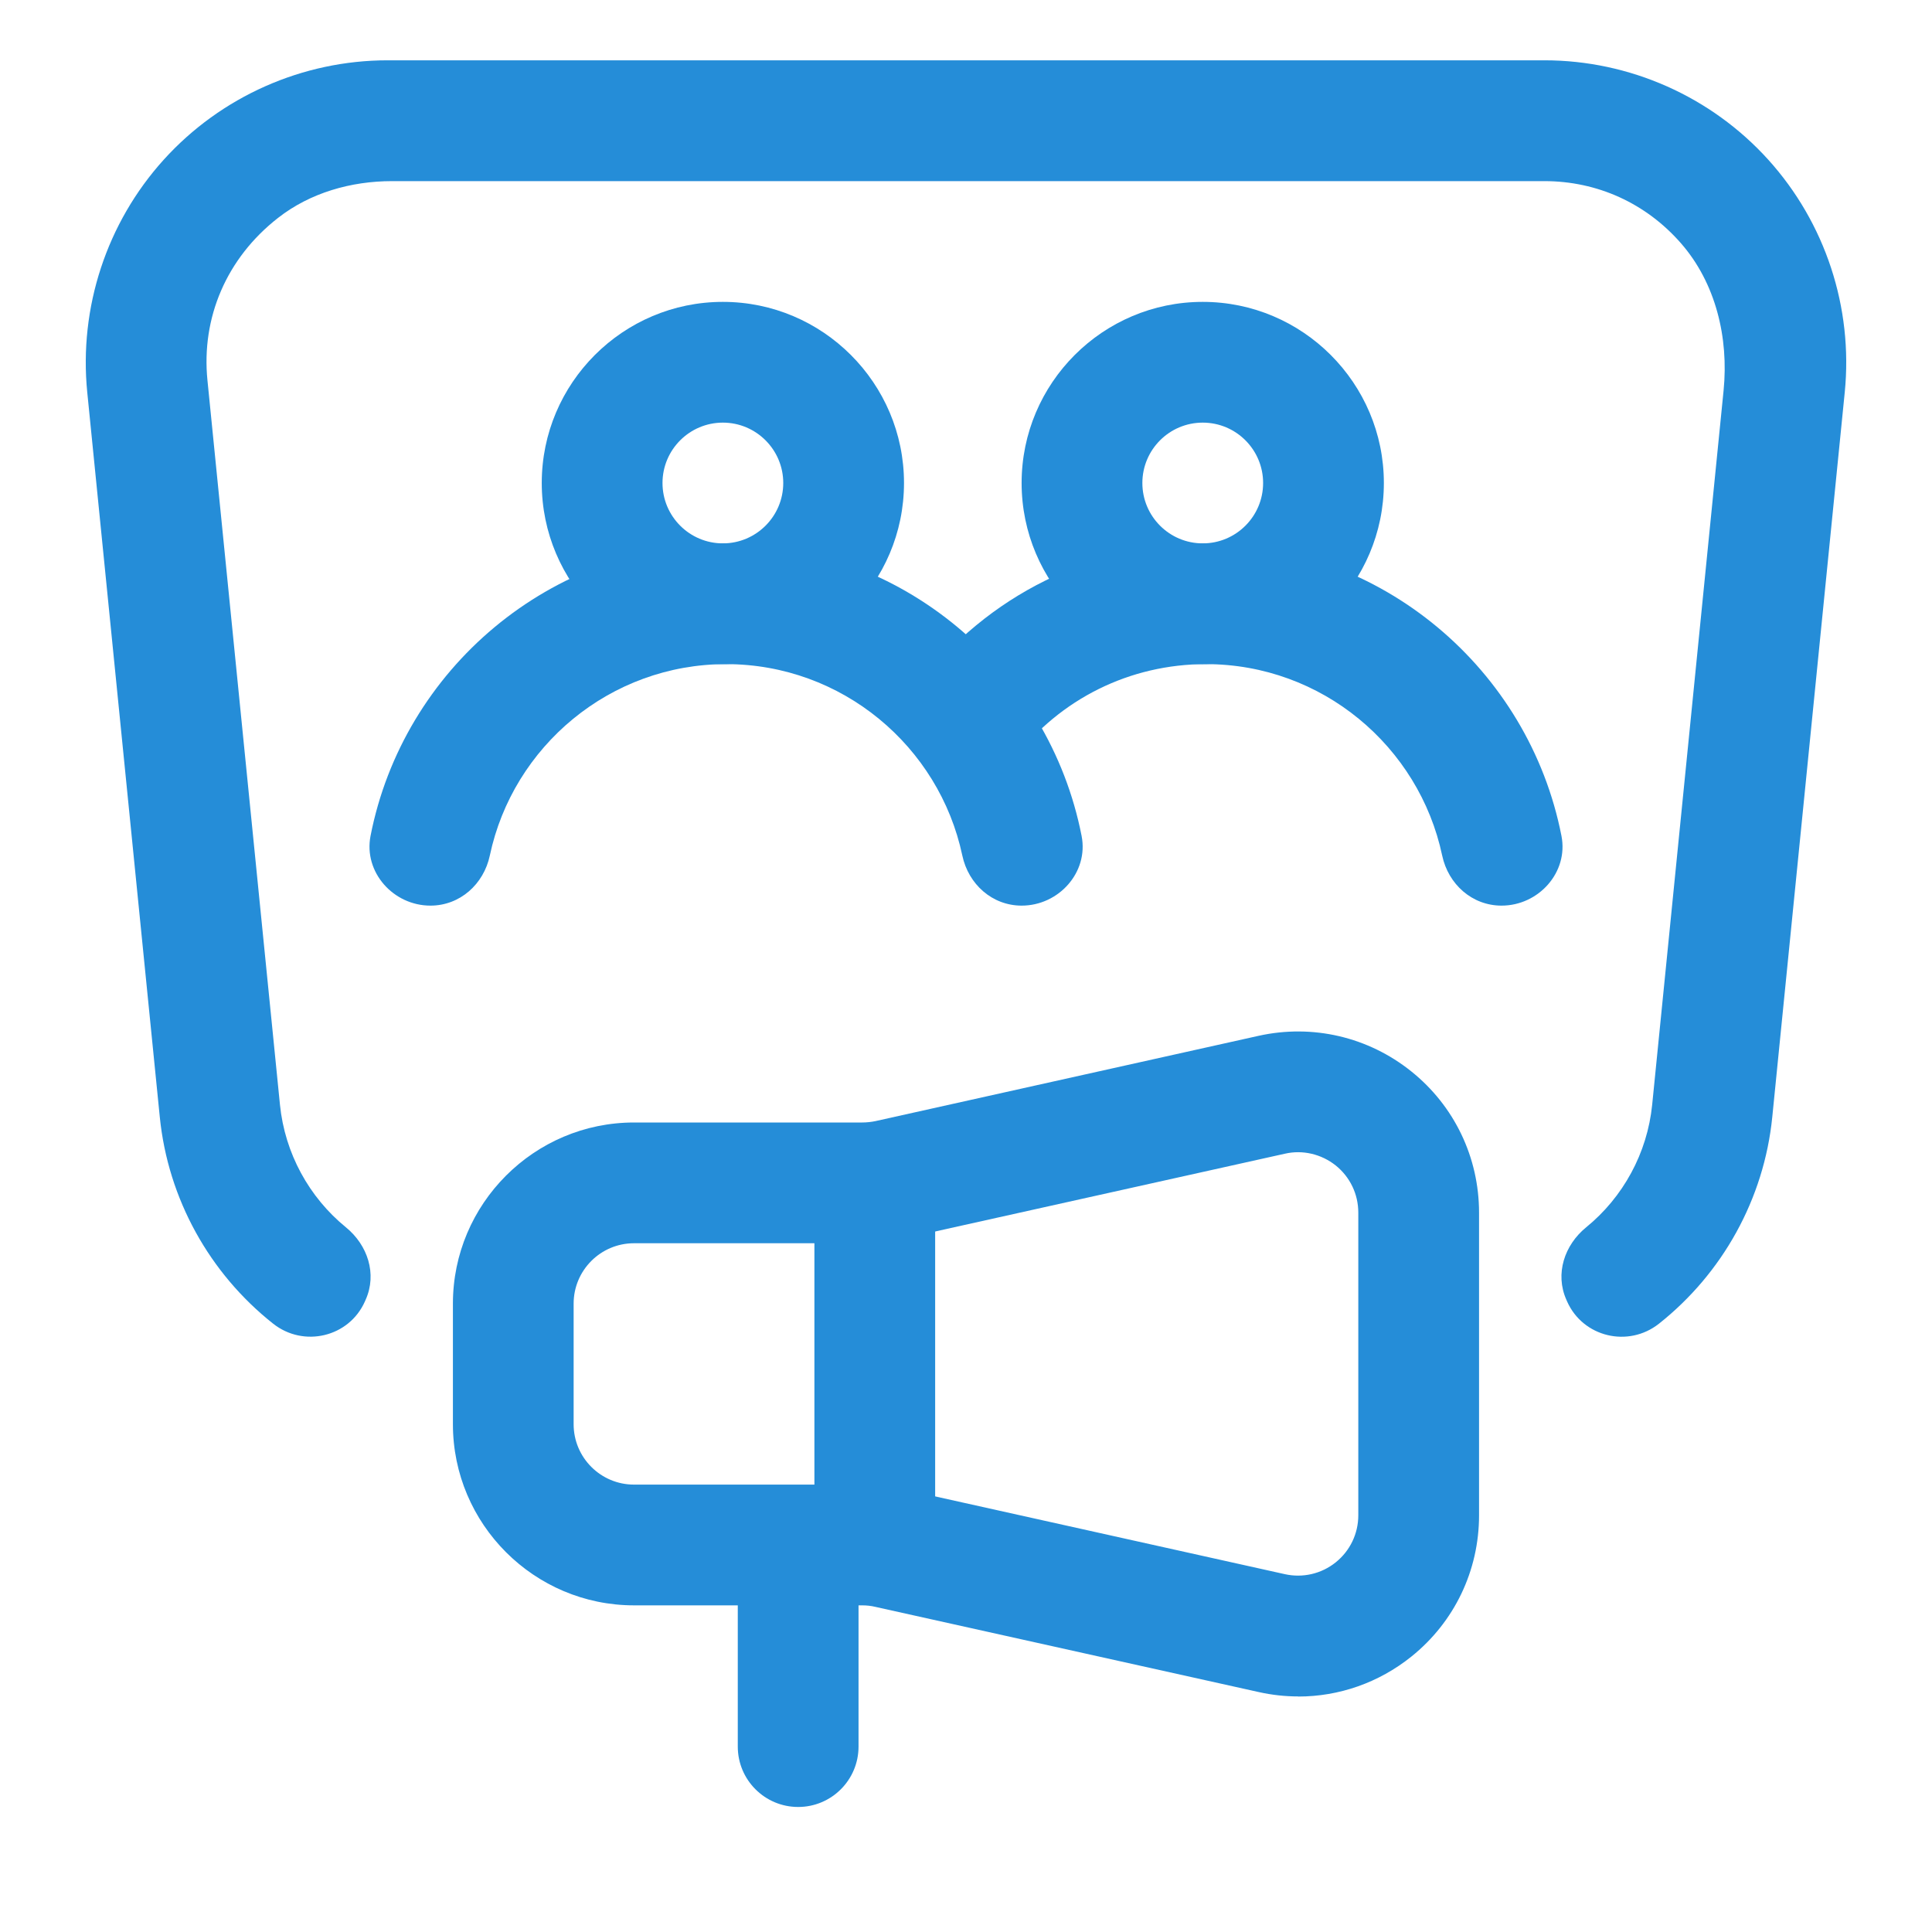<svg width="56" height="56" viewBox="0 0 56 56" fill="none" xmlns="http://www.w3.org/2000/svg">
<path d="M45.423 37.723L45.4 37.67C45.07 36.923 45.343 36.09 45.976 35.574C47.045 34.703 47.747 33.428 47.889 32.023L49.959 11.319C50.111 9.789 49.733 8.204 48.72 7.047C47.707 5.89 46.298 5.25 44.765 5.25H11.363C10.178 5.25 8.992 5.586 8.059 6.316C6.564 7.483 5.831 9.21 6.013 11.023L8.115 32.023C8.257 33.428 8.958 34.703 10.026 35.574C10.659 36.09 10.932 36.925 10.6 37.67L10.577 37.723C10.117 38.759 8.801 39.069 7.914 38.365C6.078 36.911 4.869 34.755 4.631 32.371L2.529 11.371C2.284 8.916 3.092 6.457 4.748 4.627C6.403 2.798 8.768 1.748 11.237 1.748H44.765C47.233 1.748 49.599 2.798 51.254 4.629C52.908 6.459 53.716 8.916 53.471 11.371L51.371 32.371C51.133 34.757 49.922 36.913 48.087 38.367C47.198 39.071 45.883 38.759 45.423 37.723Z" fill="#258DD8"/>
<path d="M37.63 49.172C37.249 49.172 36.864 49.13 36.484 49.045L25.37 46.575C25.244 46.545 25.118 46.532 24.99 46.532H18.378C15.484 46.532 13.128 44.177 13.128 41.282V37.786C13.128 34.892 15.484 32.536 18.378 32.536H24.99C25.119 32.536 25.249 32.522 25.375 32.496L36.484 30.023C38.045 29.678 39.657 30.053 40.906 31.054C42.156 32.055 42.871 33.549 42.871 35.151V43.923C42.871 45.525 42.156 47.017 40.908 48.018C39.963 48.776 38.811 49.175 37.63 49.175V49.172ZM37.242 45.628C37.756 45.743 38.299 45.621 38.717 45.285C39.132 44.952 39.371 44.453 39.371 43.922V35.149C39.371 34.613 39.132 34.116 38.717 33.782C38.3 33.45 37.754 33.322 37.242 33.441L26.127 35.913C25.751 35.996 25.368 36.036 24.988 36.036H18.377C17.412 36.036 16.627 36.82 16.627 37.786V41.282C16.627 42.248 17.412 43.032 18.377 43.032H24.988C25.377 43.032 25.762 43.075 26.134 43.158L37.242 45.628Z" fill="#258DD8"/>
<path d="M23.606 34.258H27.106V44.865H23.606V34.258Z" fill="#258DD8"/>
<path d="M23.135 52.376C22.169 52.376 21.385 51.592 21.385 50.626V44.781H24.885V50.626C24.885 51.592 24.101 52.376 23.135 52.376Z" fill="#258DD8"/>
<path d="M20.953 19.25C18.058 19.25 15.703 16.895 15.703 14C15.703 11.105 18.058 8.75 20.953 8.75C23.847 8.75 26.203 11.105 26.203 14C26.203 16.895 23.847 19.25 20.953 19.25ZM20.953 12.25C19.988 12.25 19.203 13.034 19.203 14C19.203 14.966 19.988 15.75 20.953 15.75C21.917 15.75 22.703 14.966 22.703 14C22.703 13.034 21.917 12.25 20.953 12.25Z" fill="#258DD8"/>
<path d="M29.613 26.25C28.761 26.25 28.07 25.631 27.893 24.797C27.223 21.632 24.407 19.25 21.045 19.25C17.684 19.25 14.868 21.632 14.198 24.797C14.021 25.631 13.33 26.25 12.477 26.25C11.403 26.25 10.535 25.284 10.74 24.23C11.683 19.404 15.946 15.75 21.045 15.75C26.145 15.75 30.406 19.404 31.351 24.23C31.558 25.284 30.688 26.25 29.613 26.25Z" fill="#258DD8"/>
<path d="M34.862 19.25C31.967 19.25 29.612 16.895 29.612 14C29.612 11.105 31.967 8.75 34.862 8.75C37.756 8.75 40.112 11.105 40.112 14C40.112 16.895 37.756 19.25 34.862 19.25ZM34.862 12.25C33.896 12.25 33.112 13.034 33.112 14C33.112 14.966 33.896 15.75 34.862 15.75C35.828 15.75 36.612 14.966 36.612 14C36.612 13.034 35.828 12.25 34.862 12.25Z" fill="#258DD8"/>
<path d="M43.523 26.25C42.67 26.25 41.979 25.631 41.802 24.797C41.132 21.632 38.316 19.25 34.955 19.25C32.755 19.25 30.727 20.253 29.39 22.003L26.609 19.877C28.614 17.253 31.656 15.75 34.955 15.75C40.054 15.75 44.315 19.404 45.26 24.23C45.467 25.284 44.597 26.25 43.523 26.25Z" fill="#258DD8"/>
</svg>
